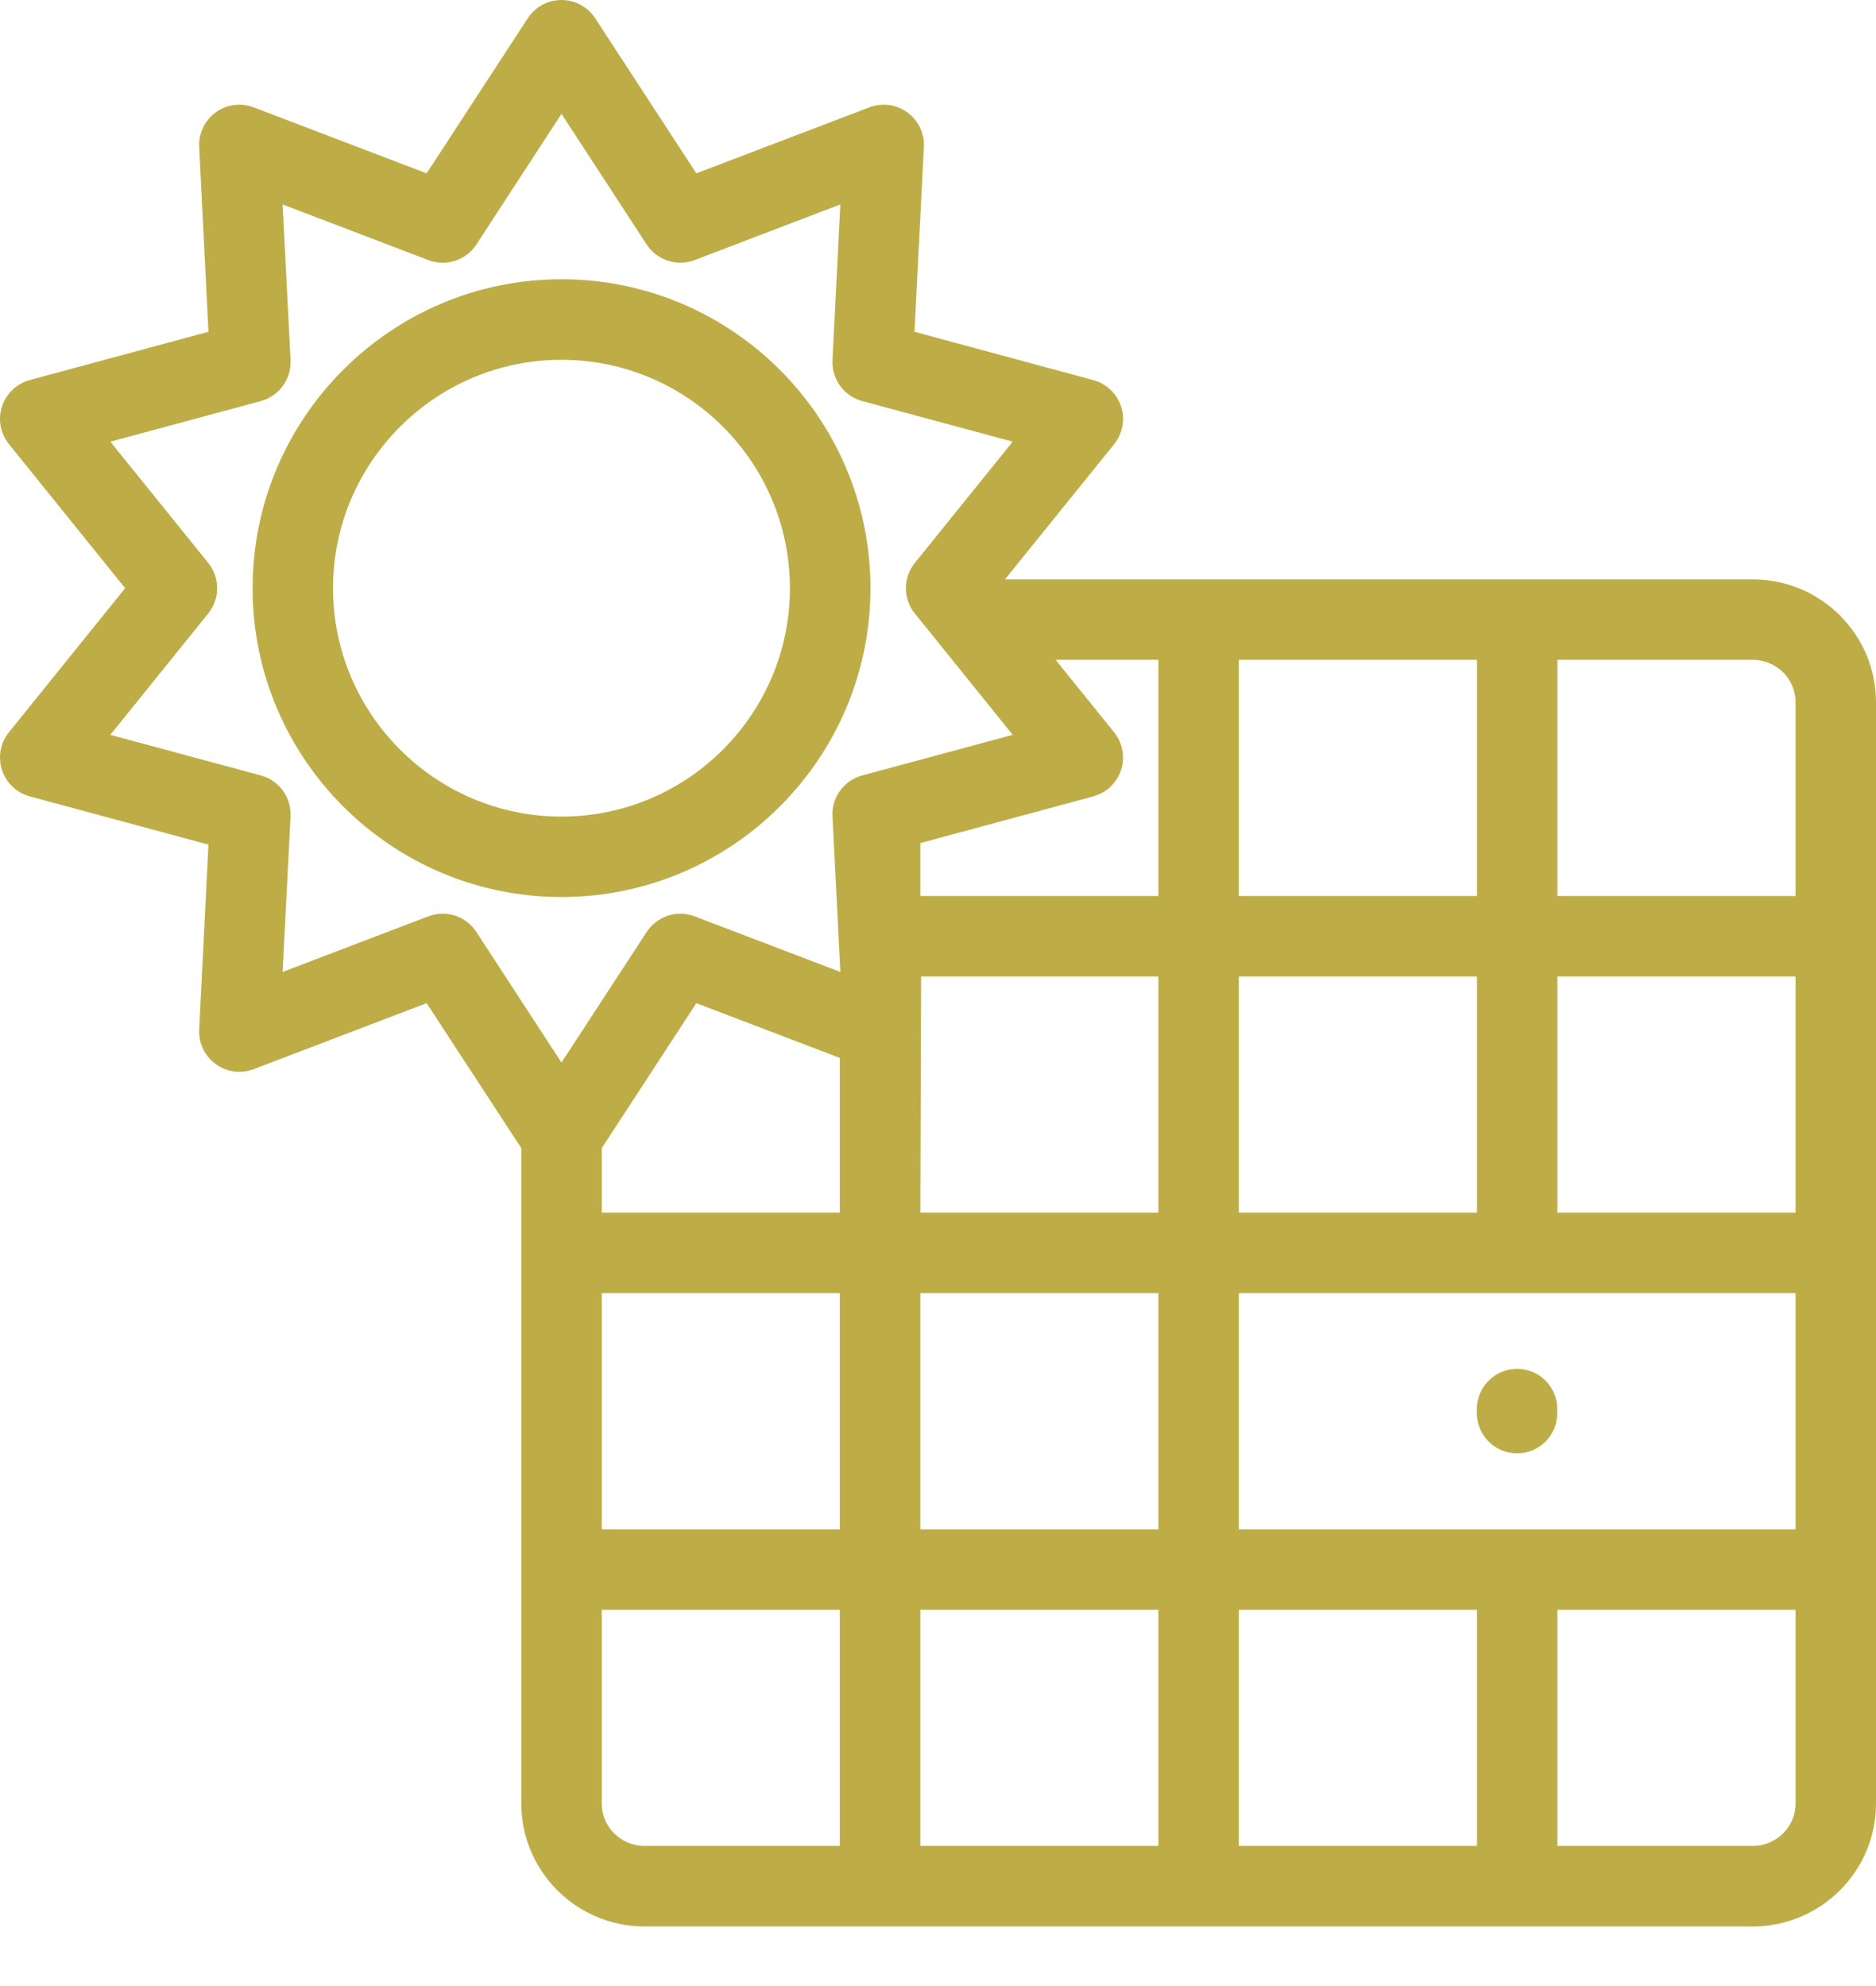 <svg width="17" height="18" viewBox="0 0 17 18" fill="none" xmlns="http://www.w3.org/2000/svg">
<path d="M15.883 5.251H9.107L10.096 4.026C10.173 3.93 10.197 3.801 10.159 3.684C10.12 3.567 10.026 3.477 9.907 3.445L8.287 3.007L8.372 1.332C8.378 1.209 8.322 1.091 8.222 1.018C8.122 0.946 7.993 0.929 7.878 0.973L6.31 1.571L5.394 0.166C5.326 0.062 5.212 0 5.088 0C4.965 0 4.85 0.062 4.783 0.165L3.866 1.571L2.299 0.973C2.184 0.929 2.054 0.946 1.955 1.018C1.855 1.091 1.799 1.209 1.805 1.332L1.889 3.007L0.27 3.444C0.151 3.477 0.056 3.567 0.018 3.684C-0.02 3.801 0.003 3.929 0.081 4.025L1.134 5.331L0.081 6.637C0.003 6.733 -0.02 6.862 0.018 6.979C0.056 7.096 0.151 7.186 0.27 7.218L1.889 7.655L1.805 9.331C1.799 9.454 1.855 9.572 1.955 9.644C2.054 9.717 2.184 9.734 2.299 9.69L3.866 9.092L4.724 10.406V16.347C4.724 16.96 5.225 17.46 5.841 17.46H15.883C16.499 17.46 17 16.96 17 16.347V6.364C17 5.75 16.499 5.251 15.883 5.251ZM11.226 5.98H13.384V8.121H11.226V5.98ZM11.226 8.85H13.384V10.991H11.226V8.85ZM7.61 16.73H5.841C5.627 16.73 5.453 16.558 5.453 16.347V14.59H7.61L7.61 16.73ZM7.61 13.861H5.453V11.72H7.61V13.861ZM5.453 10.991V10.406L6.31 9.092L7.61 9.588V10.991H5.453ZM7.544 7.398L7.615 8.809L6.295 8.305C6.135 8.244 5.954 8.303 5.86 8.447L5.088 9.63L4.317 8.447C4.248 8.341 4.132 8.281 4.011 8.281C3.968 8.281 3.924 8.289 3.881 8.305L2.561 8.809L2.633 7.398C2.641 7.227 2.529 7.073 2.364 7.028L1 6.66L1.887 5.56C1.995 5.427 1.995 5.236 1.887 5.102L1 4.003L2.364 3.635C2.529 3.59 2.641 3.436 2.633 3.264L2.561 1.853L3.881 2.357C4.042 2.418 4.223 2.36 4.317 2.216L5.088 1.032L5.86 2.216C5.954 2.359 6.135 2.418 6.295 2.357L7.615 1.853L7.544 3.264C7.535 3.436 7.647 3.59 7.813 3.635L9.177 4.003L8.29 5.102C8.182 5.236 8.182 5.427 8.29 5.56L9.177 6.66L7.813 7.028C7.647 7.073 7.535 7.227 7.544 7.398ZM10.497 16.73H8.34V14.59H10.497V16.73ZM10.497 13.861H8.34V11.72H10.497V13.861ZM10.497 10.991H8.34L8.347 8.85H10.497V10.991ZM10.497 8.121H8.34V7.641L9.907 7.218C10.026 7.186 10.12 7.096 10.159 6.979C10.197 6.862 10.173 6.733 10.096 6.637L9.566 5.98H10.497L10.497 8.121ZM13.384 16.73H11.226V14.59H13.384V16.73ZM16.271 16.347C16.271 16.558 16.097 16.73 15.883 16.73H14.113V14.59H16.271V16.347H16.271ZM16.271 13.861H11.226V11.72H16.271V13.861ZM16.271 10.991H14.113V8.85H16.271V10.991ZM16.271 8.121H14.113V5.98H15.883C16.097 5.98 16.271 6.152 16.271 6.364V8.121H16.271Z" fill="#BEAD47"/>
<path d="M13.748 13.172C13.949 13.172 14.112 13.009 14.112 12.807V12.771C14.112 12.569 13.949 12.406 13.748 12.406C13.546 12.406 13.383 12.57 13.383 12.771V12.807C13.383 13.009 13.546 13.172 13.748 13.172Z" fill="#BEAD47"/>
<path d="M5.088 2.531C3.545 2.531 2.289 3.787 2.289 5.331C2.289 6.874 3.545 8.13 5.088 8.13C6.632 8.13 7.888 6.874 7.888 5.331C7.888 3.787 6.632 2.531 5.088 2.531ZM5.088 7.401C3.947 7.401 3.018 6.472 3.018 5.331C3.018 4.189 3.947 3.261 5.088 3.261C6.23 3.261 7.158 4.189 7.158 5.331C7.158 6.472 6.23 7.401 5.088 7.401Z" fill="#BEAD47"/>
</svg>
